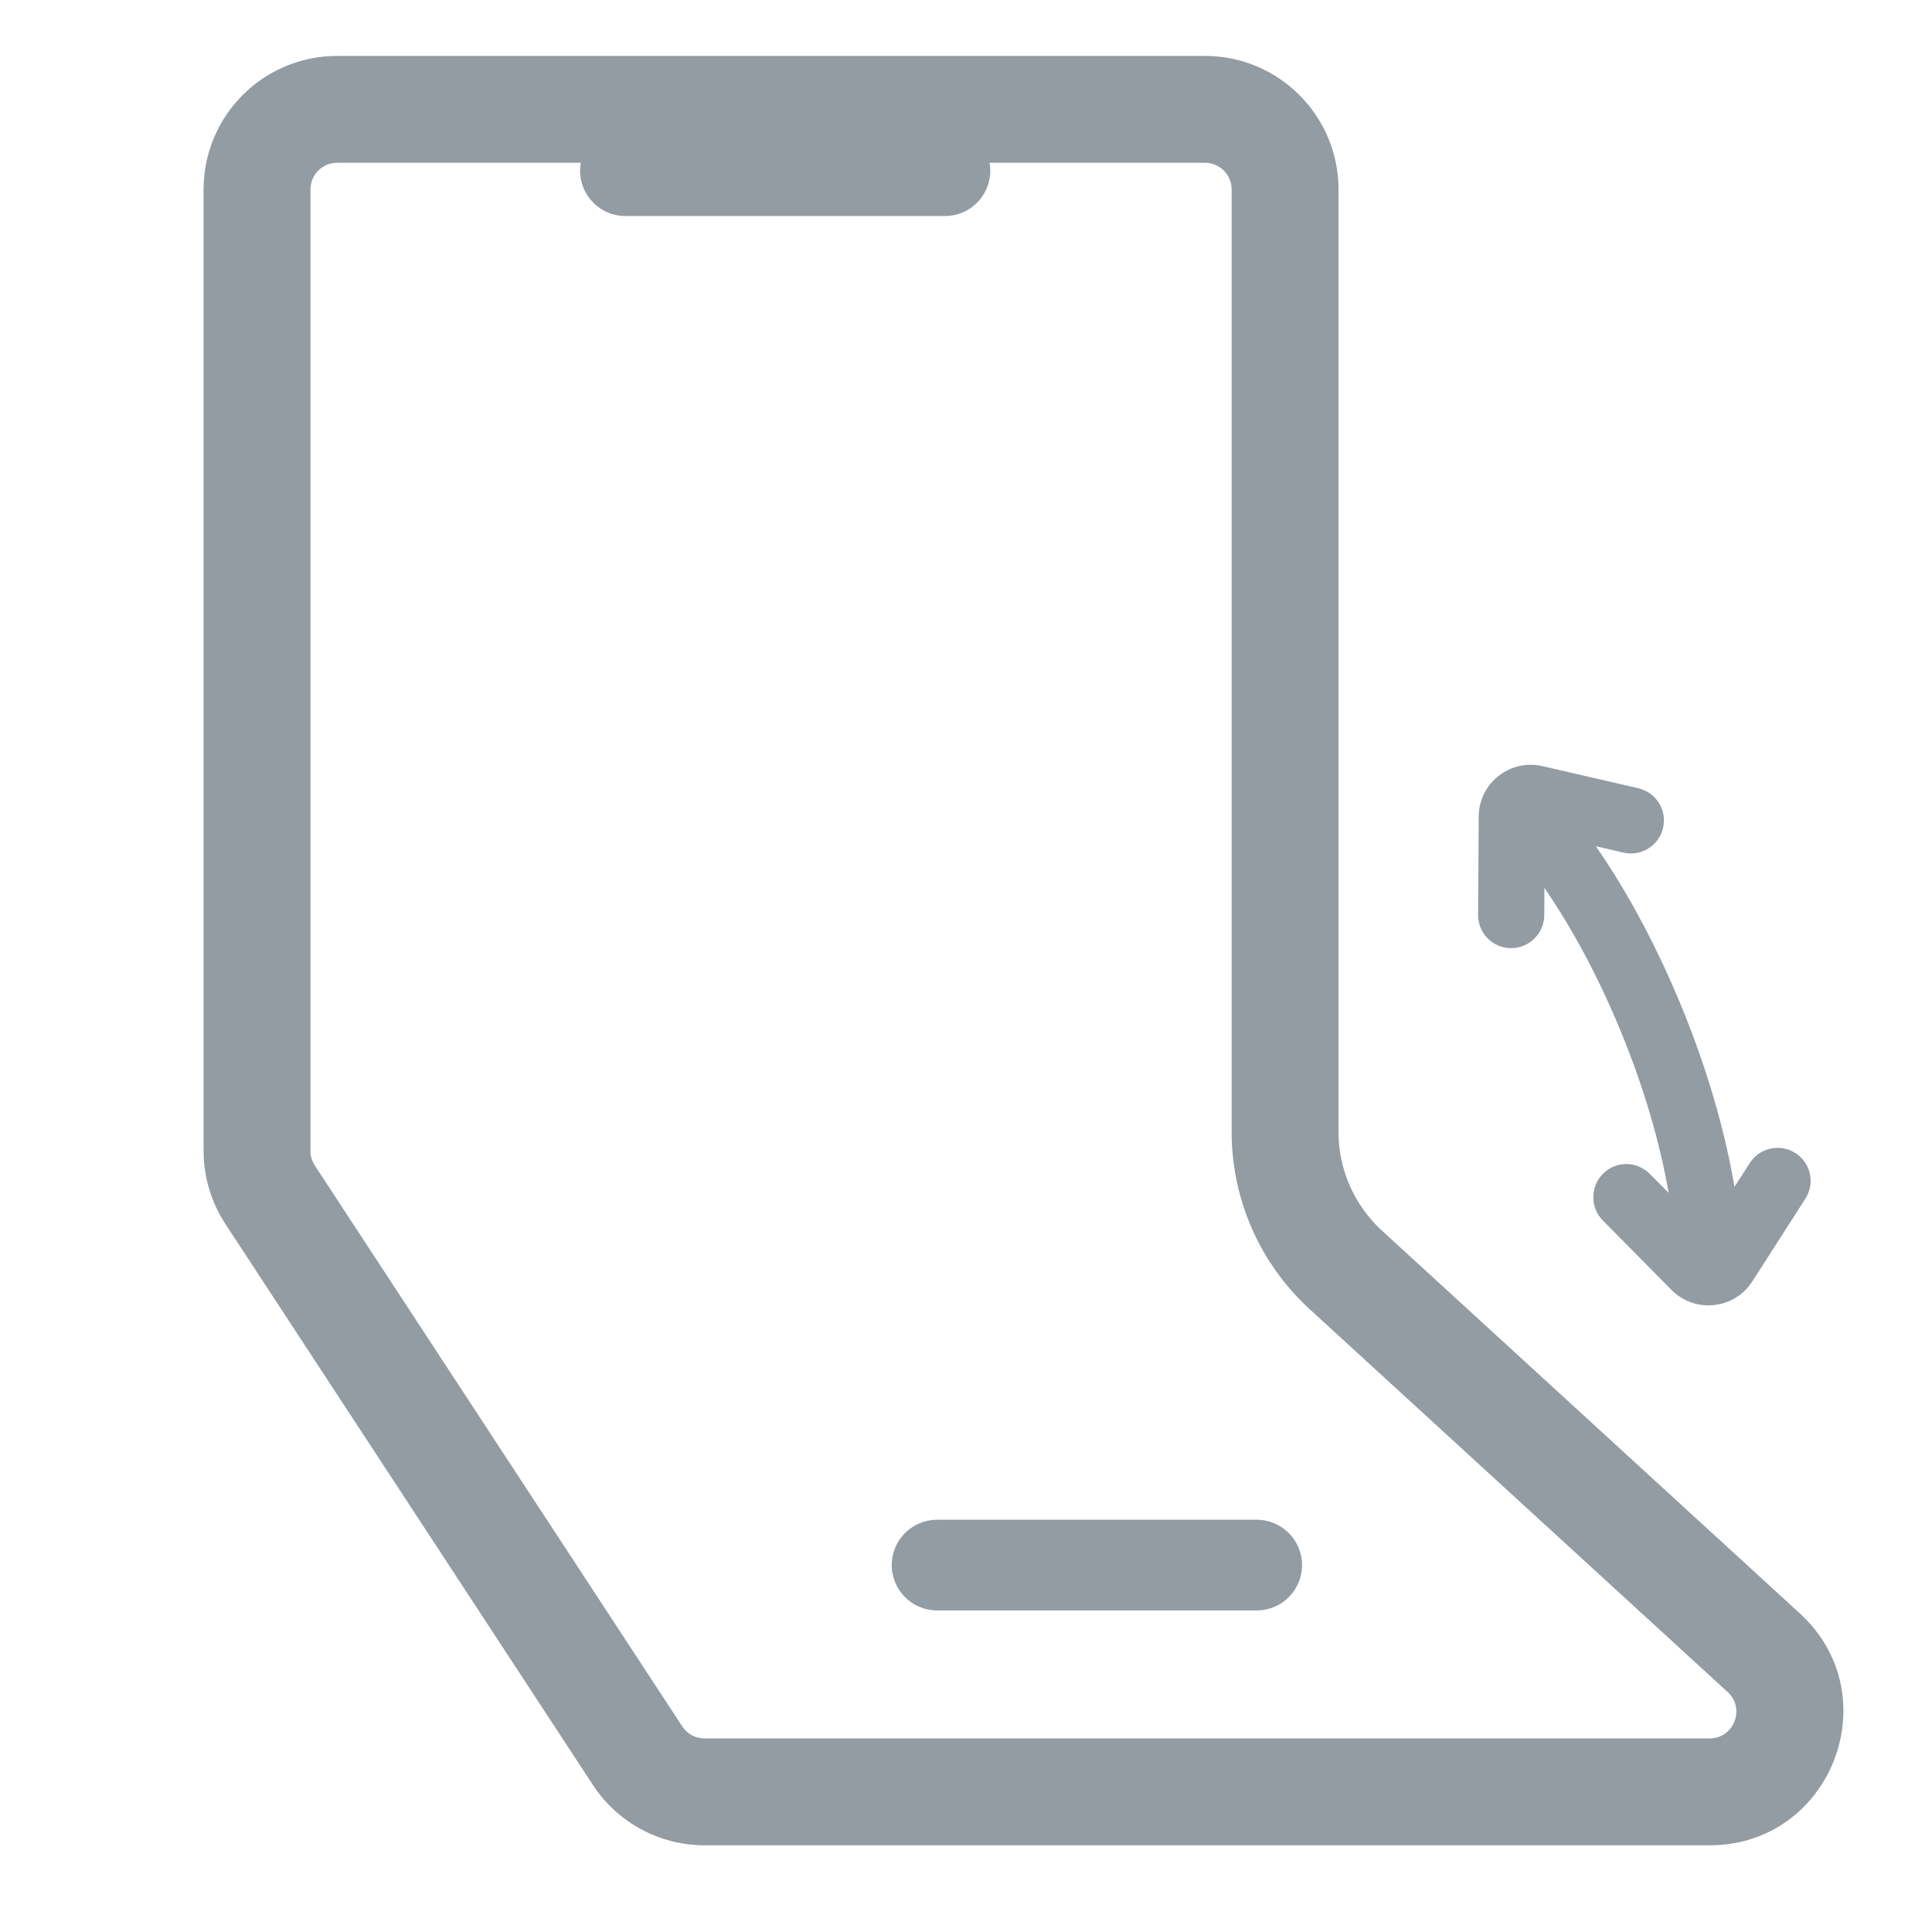 <svg width="16" height="16" viewBox="0 0 16 16" fill="none" xmlns="http://www.w3.org/2000/svg">
<path d="M14.952 9.926L14.953 9.924C15.032 9.797 14.996 9.634 14.872 9.551C14.811 9.511 14.738 9.497 14.666 9.512C14.594 9.526 14.533 9.568 14.493 9.629L14.364 9.829C14.206 8.886 13.761 7.793 13.216 7.008L13.445 7.061C13.592 7.095 13.739 7.003 13.773 6.856C13.807 6.709 13.715 6.562 13.568 6.528L12.775 6.345C12.646 6.315 12.513 6.345 12.41 6.426C12.306 6.508 12.246 6.631 12.246 6.763L12.241 7.577C12.241 7.614 12.248 7.649 12.261 7.682C12.275 7.715 12.294 7.745 12.32 7.771C12.371 7.823 12.44 7.852 12.513 7.852C12.664 7.853 12.787 7.731 12.789 7.58L12.79 7.353C13.027 7.698 13.249 8.114 13.432 8.564C13.615 9.013 13.748 9.467 13.819 9.879L13.659 9.718L13.653 9.712C13.549 9.617 13.391 9.616 13.286 9.71C13.174 9.811 13.164 9.984 13.264 10.097L13.841 10.681C13.934 10.776 14.063 10.822 14.194 10.808C14.325 10.794 14.441 10.723 14.512 10.612L14.952 9.926Z" fill="#939CA3"/>
<path fill-rule="evenodd" clip-rule="evenodd" d="M7.385 12.961C7.385 12.754 7.553 12.586 7.761 12.586H10.407C10.615 12.586 10.783 12.754 10.783 12.961C10.783 13.169 10.615 13.337 10.407 13.337H7.761C7.553 13.337 7.385 13.169 7.385 12.961Z" fill="#939CA3"/>
<path fill-rule="evenodd" clip-rule="evenodd" d="M11.085 1.569C11.085 0.958 10.589 0.463 9.979 0.463H2.792C2.181 0.463 1.686 0.958 1.686 1.569V9.531C1.686 9.747 1.749 9.957 1.867 10.137L4.91 14.782C5.114 15.094 5.462 15.282 5.835 15.282H14.158C15.167 15.282 15.649 14.042 14.905 13.361L11.443 10.19C11.215 9.98 11.085 9.685 11.085 9.375V1.569ZM8.195 1.348H9.979C10.101 1.348 10.2 1.447 10.2 1.569V9.375C10.2 9.933 10.434 10.465 10.846 10.842L14.308 14.013C14.456 14.149 14.36 14.397 14.158 14.397H5.835C5.76 14.397 5.691 14.36 5.65 14.297L2.607 9.652C2.584 9.616 2.571 9.574 2.571 9.531V1.569C2.571 1.447 2.67 1.348 2.792 1.348H4.81C4.806 1.369 4.804 1.391 4.804 1.414C4.804 1.621 4.972 1.789 5.179 1.789H7.826C8.033 1.789 8.201 1.621 8.201 1.414C8.201 1.391 8.199 1.369 8.195 1.348Z" fill="#939CA3"/>
</svg>
